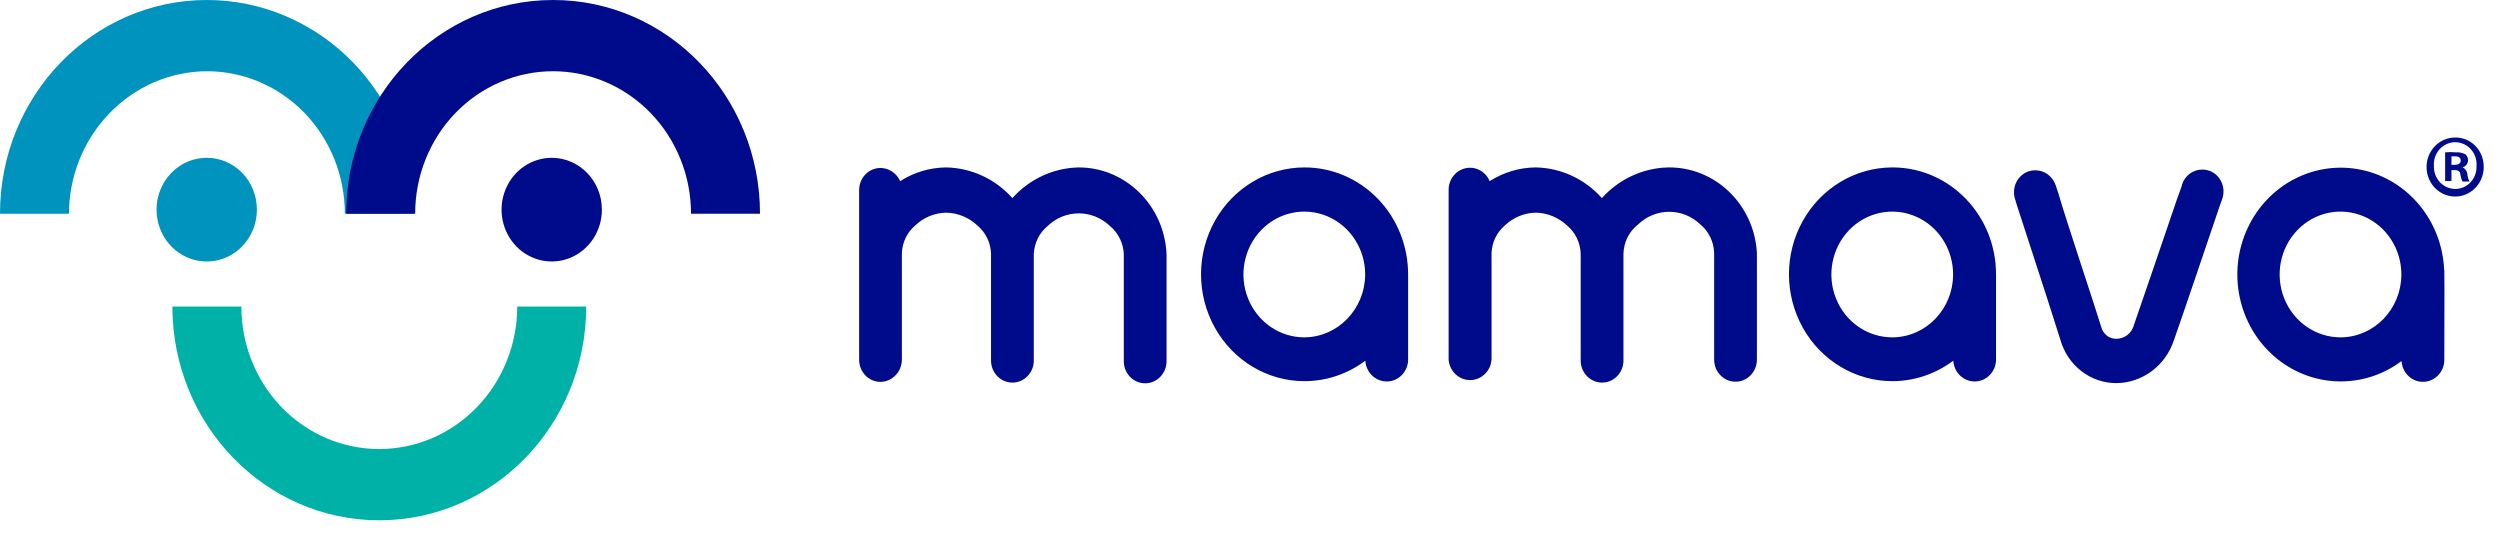 <?xml version="1.0" encoding="UTF-8"?>
<svg width="131px" height="28px" viewBox="0 0 131 28" version="1.1" xmlns="http://www.w3.org/2000/svg" xmlns:xlink="http://www.w3.org/1999/xlink">
    <!-- Generator: Sketch 53.2 (72643) - https://sketchapp.com -->
    <title>mamava_color</title>
    <desc>Created with Sketch.</desc>
    <g id="Styleguide" stroke="none" stroke-width="1" fill="none" fill-rule="evenodd">
        <g transform="translate(-901, -4850)" fill-rule="nonzero" id="mamava_color">
            <g transform="translate(901, 4850)">
                <path d="M18.069,11.2 C18.07,9.219 17.31,7.319 15.955,5.917 L15.955,5.917 C14.598,4.517 12.759,3.732 10.841,3.733 L10.841,3.733 C8.924,3.739 7.088,4.532 5.737,5.936 L5.737,5.936 C4.383,7.331 3.619,9.224 3.614,11.2 L0,11.2 C-7.33260756e-16,5.014 4.854,1.1362743e-15 10.841,0 L10.841,0 C13.717,-1.1372475e-15 16.474,1.18 18.507,3.28 C20.541,5.381 21.683,8.23 21.683,11.2 L18.069,11.2 Z" id="Path" fill="#0093BD"></path>
                <path d="M36.21,11.2 C36.209,9.218 35.446,7.317 34.087,5.917 L34.087,5.917 C32.733,4.52 30.897,3.734 28.983,3.733 L28.983,3.733 C27.065,3.732 25.226,4.517 23.869,5.917 L23.869,5.917 C22.514,7.319 21.754,9.219 21.755,11.2 L18.141,11.2 C18.141,5.014 22.995,-5.70782862e-15 28.983,-5.32907052e-15 L28.983,-5.32907052e-15 C34.97,-4.95031242e-15 39.824,5.014 39.824,11.2 L36.21,11.2 L36.21,11.2 Z" id="Path" fill="#000B8C"></path>
                <path d="M9.034,16.063 L12.648,16.063 C12.647,18.044 13.407,19.944 14.762,21.345 L14.762,21.345 C16.119,22.745 17.958,23.531 19.876,23.529 L19.876,23.529 C21.79,23.528 23.626,22.743 24.98,21.345 L24.98,21.345 C26.339,19.945 27.103,18.045 27.103,16.063 L30.717,16.063 C30.717,22.248 25.863,27.263 19.876,27.263 L19.876,27.263 C13.888,27.263 9.034,22.248 9.034,16.063 Z" id="Path" fill="#00B1A8"></path>
                <path d="M10.841,8.269 C9.776,8.266 8.814,8.926 8.405,9.942 C7.996,10.957 8.22,12.128 8.973,12.906 C9.726,13.684 10.859,13.916 11.843,13.493 C12.826,13.07 13.465,12.076 13.461,10.976 C13.461,10.258 13.185,9.57 12.694,9.062 C12.203,8.554 11.536,8.269 10.841,8.269 Z" id="Path" fill="#0093BD"></path>
                <path d="M28.91,8.269 C27.846,8.269 26.887,8.932 26.481,9.948 C26.074,10.964 26.301,12.133 27.055,12.909 C27.808,13.685 28.941,13.915 29.923,13.492 C30.905,13.069 31.543,12.075 31.539,10.976 C31.534,9.48 30.359,8.269 28.91,8.269 L28.91,8.269 Z" id="Path" fill="#000B8C"></path>
                <path d="M68.355,8.773 C66.418,8.773 64.629,9.841 63.66,11.573 C62.692,13.306 62.692,15.441 63.66,17.173 C64.629,18.906 66.418,19.973 68.355,19.973 C69.501,19.973 70.618,19.597 71.544,18.9 C71.581,19.539 72.113,20.026 72.732,19.987 C73.351,19.949 73.822,19.399 73.785,18.76 L73.785,14.383 C73.787,12.894 73.216,11.466 72.197,10.414 C71.178,9.361 69.796,8.771 68.355,8.773 Z M68.355,17.677 C67.064,17.681 65.899,16.881 65.402,15.65 C64.906,14.419 65.176,13.001 66.088,12.056 C66.999,11.112 68.371,10.829 69.564,11.338 C70.757,11.847 71.535,13.049 71.535,14.383 C71.525,16.194 70.109,17.662 68.355,17.677 Z M56.52,8.773 C55.2,8.8 53.948,9.379 53.05,10.379 C52.151,9.376 50.895,8.796 49.572,8.773 C48.723,8.781 47.891,9.03 47.169,9.492 C46.984,9.075 46.583,8.806 46.139,8.801 C45.52,8.801 45.019,9.319 45.019,9.959 L45.019,18.853 C45.019,19.493 45.52,20.011 46.139,20.011 C46.754,20.001 47.25,19.488 47.259,18.853 L47.259,13.253 C47.282,12.694 47.535,12.17 47.955,11.816 C48.399,11.393 48.978,11.154 49.581,11.144 C50.187,11.156 50.768,11.395 51.216,11.816 C51.65,12.178 51.91,12.716 51.93,13.291 L51.93,18.891 C51.93,19.53 52.432,20.048 53.05,20.048 C53.669,20.048 54.171,19.53 54.171,18.891 L54.171,13.291 C54.202,12.729 54.461,12.207 54.884,11.853 C55.809,10.957 57.248,10.957 58.173,11.853 C58.606,12.215 58.867,12.753 58.887,13.328 L58.887,18.928 C58.887,19.567 59.388,20.085 60.007,20.085 C60.626,20.085 61.127,19.567 61.127,18.928 L61.127,13.328 C61.021,10.78 58.989,8.771 56.52,8.773 L56.52,8.773 Z M87.418,8.773 C86.096,8.8 84.841,9.38 83.939,10.379 C83.044,9.377 81.79,8.796 80.47,8.773 C79.618,8.78 78.783,9.029 78.058,9.492 C77.848,8.985 77.32,8.701 76.798,8.815 C76.275,8.928 75.902,9.407 75.908,9.959 L75.908,18.853 C75.96,19.455 76.448,19.916 77.033,19.916 C77.617,19.916 78.105,19.455 78.157,18.853 L78.157,13.253 C78.18,12.694 78.433,12.17 78.853,11.816 C79.296,11.392 79.875,11.152 80.479,11.144 C81.085,11.156 81.666,11.395 82.114,11.816 C82.548,12.178 82.808,12.716 82.828,13.291 L82.828,18.891 C82.828,19.53 83.33,20.048 83.948,20.048 C84.567,20.048 85.069,19.53 85.069,18.891 L85.069,13.291 C85.085,12.691 85.364,12.131 85.828,11.769 C86.749,10.874 88.186,10.874 89.107,11.769 C89.54,12.131 89.801,12.669 89.821,13.244 L89.821,18.844 C89.821,19.483 90.322,20.001 90.941,20.001 C91.56,20.001 92.061,19.483 92.061,18.844 L92.061,13.244 C91.917,10.712 89.873,8.744 87.418,8.773 L87.418,8.773 Z M99.162,8.773 C97.226,8.773 95.436,9.841 94.468,11.573 C93.5,13.306 93.5,15.441 94.468,17.173 C95.436,18.906 97.226,19.973 99.162,19.973 C100.309,19.973 101.425,19.597 102.352,18.9 C102.389,19.539 102.921,20.026 103.54,19.987 C104.158,19.949 104.63,19.399 104.592,18.76 L104.592,14.383 C104.597,11.301 102.191,8.794 99.208,8.773 L99.162,8.773 Z M99.162,17.677 C97.872,17.681 96.706,16.881 96.21,15.65 C95.713,14.419 95.984,13.001 96.895,12.056 C97.807,11.112 99.179,10.829 100.372,11.338 C101.565,11.847 102.343,13.049 102.343,14.383 C102.338,16.179 100.946,17.642 99.208,17.677 L99.162,17.677 Z M128.073,14.14 L128.073,14.14 C127.964,11.577 126.182,9.418 123.749,8.901 C121.316,8.385 118.854,9.642 117.775,11.953 C116.696,14.264 117.275,17.037 119.181,18.683 C121.087,20.329 123.831,20.426 125.841,18.919 C125.879,19.558 126.411,20.045 127.029,20.006 C127.648,19.967 128.119,19.418 128.082,18.779 C128.091,15.157 128.091,14.355 128.082,14.14 L128.073,14.14 Z M122.652,17.677 C121.361,17.681 120.196,16.881 119.699,15.65 C119.203,14.419 119.473,13.001 120.385,12.056 C121.296,11.112 122.669,10.829 123.861,11.338 C125.054,11.847 125.832,13.049 125.832,14.383 C125.827,16.189 124.419,17.657 122.67,17.677 L122.652,17.677 Z M115.768,8.951 C115.649,8.906 115.524,8.883 115.397,8.885 C114.921,8.883 114.495,9.194 114.34,9.66 L114.34,9.66 C114.34,9.735 114.25,9.931 114.078,10.425 C113.5,12.133 112.127,16.137 111.82,17.024 C111.711,17.448 111.341,17.746 110.916,17.752 C110.536,17.769 110.197,17.508 110.103,17.127 C109.823,16.193 108.296,11.639 107.863,10.145 L107.718,9.707 C107.56,9.238 107.133,8.923 106.652,8.923 C106.53,8.922 106.408,8.941 106.291,8.979 C106.009,9.078 105.777,9.29 105.646,9.567 C105.516,9.843 105.497,10.163 105.595,10.453 L105.595,10.453 C105.612,10.526 105.633,10.598 105.658,10.668 C106.959,14.653 107.781,17.201 107.962,17.799 C108.341,19.152 109.543,20.082 110.907,20.076 L110.907,20.076 C112.273,20.059 113.479,19.154 113.916,17.817 C114.25,16.884 115.795,12.32 116.301,10.827 L116.445,10.425 C116.653,9.83 116.359,9.173 115.786,8.951 L115.768,8.951 Z" id="Shape" fill="#000B8C"></path>
                <path d="M130.146,8.705 C130.165,9.334 129.812,9.912 129.254,10.167 C128.696,10.421 128.045,10.301 127.607,9.863 C127.169,9.424 127.033,8.755 127.261,8.172 C127.49,7.588 128.039,7.206 128.649,7.205 C129.04,7.198 129.418,7.352 129.699,7.633 C129.98,7.915 130.141,8.3 130.146,8.705 L130.146,8.705 Z M127.537,8.705 C127.527,9.02 127.642,9.326 127.855,9.551 C128.068,9.777 128.362,9.903 128.667,9.9 C128.967,9.898 129.253,9.77 129.46,9.547 C129.668,9.324 129.779,9.023 129.769,8.714 C129.808,8.277 129.604,7.855 129.243,7.625 C128.881,7.394 128.425,7.394 128.064,7.625 C127.703,7.855 127.499,8.277 127.537,8.714 L127.537,8.705 Z M128.456,9.483 L128.125,9.483 L128.125,7.983 C128.311,7.965 128.499,7.965 128.685,7.983 C128.86,7.968 129.035,8.004 129.19,8.088 C129.283,8.171 129.334,8.293 129.328,8.42 C129.313,8.59 129.195,8.731 129.034,8.771 L129.034,8.771 C129.181,8.835 129.28,8.978 129.292,9.141 C129.305,9.271 129.342,9.396 129.402,9.511 L129.034,9.511 C128.98,9.398 128.943,9.276 128.924,9.151 C128.924,8.989 128.805,8.913 128.621,8.913 L128.456,8.913 L128.456,9.483 Z M128.456,8.638 L128.612,8.638 C128.796,8.638 128.942,8.572 128.942,8.42 C128.942,8.268 128.851,8.192 128.639,8.192 L128.456,8.192 L128.456,8.638 Z" id="Shape" fill="#000B8C"></path>
            </g>
        </g>
    </g>
</svg>